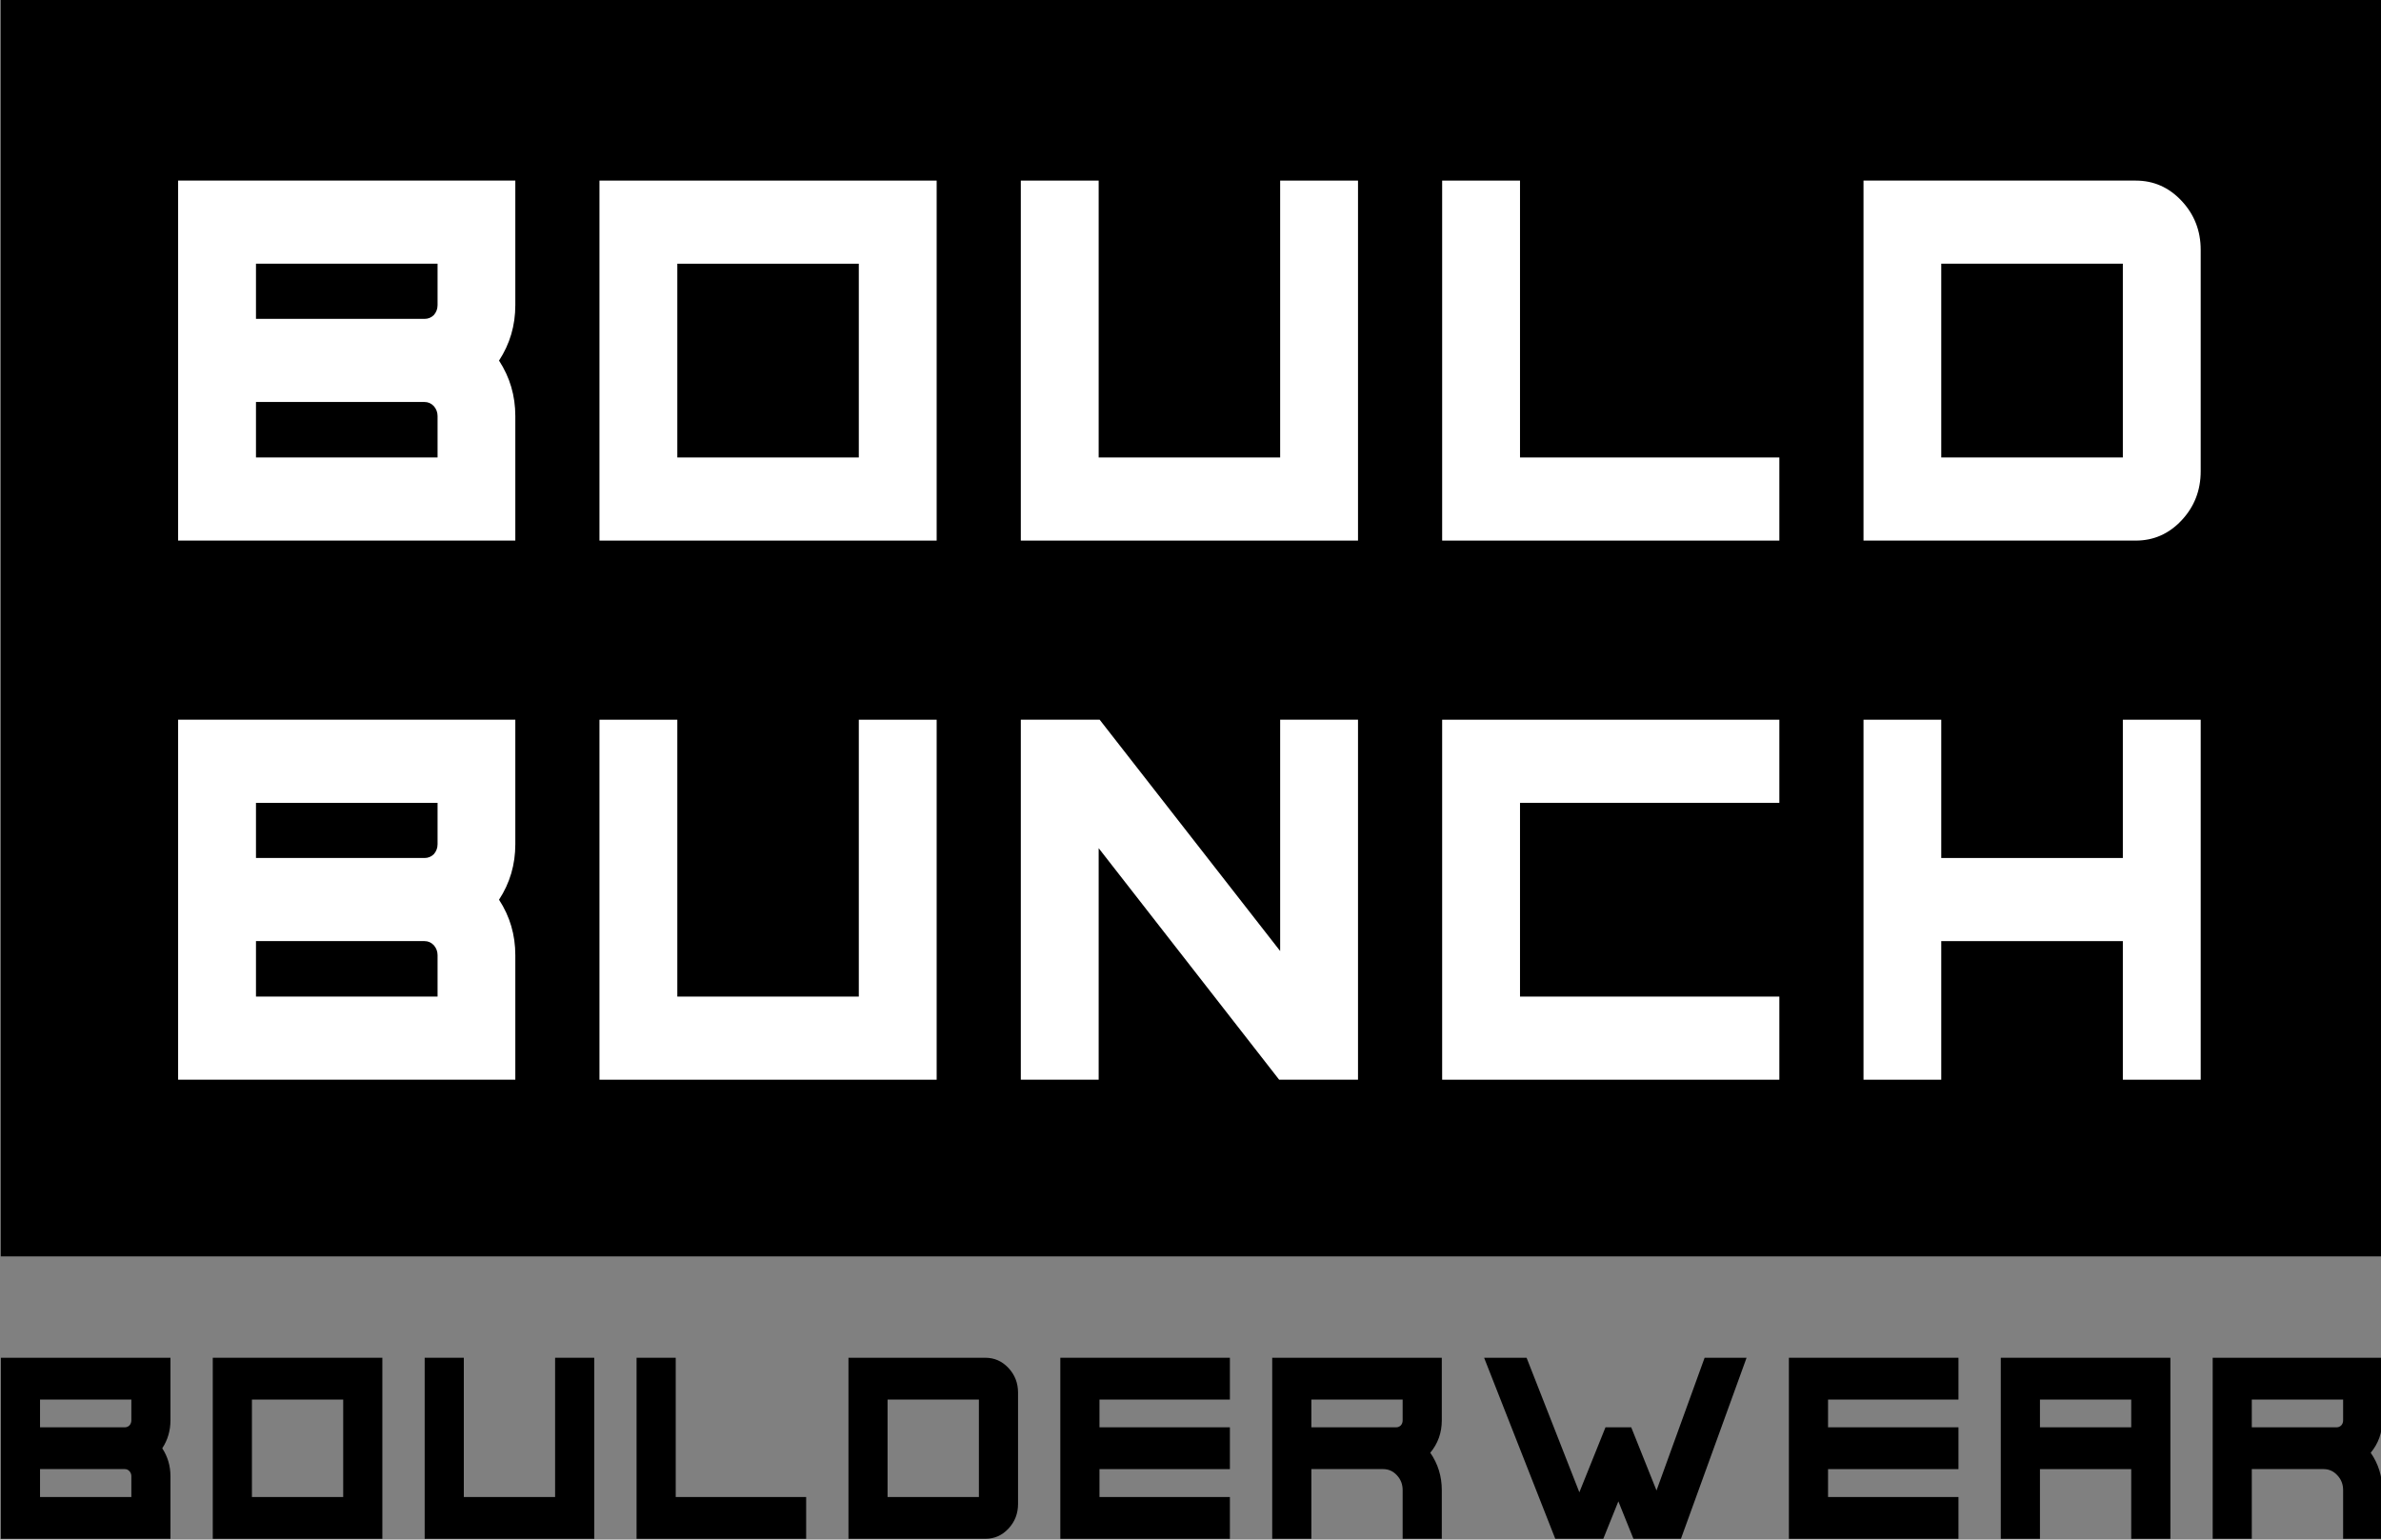 <?xml version="1.0" encoding="UTF-8" standalone="no"?> <svg xmlns="http://www.w3.org/2000/svg" xmlns:xlink="http://www.w3.org/1999/xlink" xmlns:serif="http://www.serif.com/" width="100%" height="100%" viewBox="0 0 532 344" version="1.1" xml:space="preserve" style="fill-rule:evenodd;clip-rule:evenodd;stroke-linejoin:round;stroke-miterlimit:2;"><rect x="0" y="0" width="532" height="344" fill="#808080" stroke="none"/> <g transform="matrix(1.053,0,0,0.948,-466.903,-894.94)"> <rect x="443.569" y="943.86" width="505.413" height="296.298"></rect> </g> <g transform="matrix(2.233,0,0,2.384,-2478.69,-3437.76)"> <path d="M1153.81,1470.61C1153.81,1470.97 1153.68,1471.28 1153.44,1471.54C1153.18,1471.78 1152.87,1471.9 1152.51,1471.9L1135.64,1471.9L1135.64,1466.73L1153.81,1466.73L1153.81,1470.61ZM1153.81,1484.89L1135.64,1484.89L1135.64,1479.69L1152.51,1479.69C1152.87,1479.69 1153.18,1479.82 1153.44,1480.08C1153.68,1480.34 1153.81,1480.65 1153.81,1481.01L1153.81,1484.89ZM1161.59,1458.94L1127.85,1458.94L1127.85,1492.68L1161.59,1492.68L1161.59,1481.01C1161.59,1479.11 1161.05,1477.37 1159.96,1475.81C1161.05,1474.25 1161.59,1472.51 1161.59,1470.61L1161.59,1458.94Z" style="fill:white;fill-rule:nonzero;"></path> </g> <g transform="matrix(2.233,0,0,2.384,-2478.69,-3437.76)"> <path d="M1170.01,1492.68L1203.75,1492.68L1203.75,1458.94L1170.01,1458.94L1170.01,1492.68ZM1177.8,1466.73L1195.96,1466.73L1195.96,1484.89L1177.8,1484.89L1177.8,1466.73Z" style="fill:white;fill-rule:nonzero;"></path> </g> <g transform="matrix(2.233,0,0,2.384,-2478.69,-3437.76)"> <path d="M1238.12,1458.94L1238.12,1484.89L1219.96,1484.89L1219.96,1458.94L1212.17,1458.94L1212.17,1492.68L1245.91,1492.68L1245.91,1458.94L1238.12,1458.94Z" style="fill:white;fill-rule:nonzero;"></path> </g> <g transform="matrix(2.233,0,0,2.384,-2478.69,-3437.76)"> <path d="M1254.33,1458.94L1254.33,1492.68L1288.07,1492.68L1288.07,1484.89L1262.12,1484.89L1262.12,1458.94L1254.33,1458.94Z" style="fill:white;fill-rule:nonzero;"></path> </g> <g transform="matrix(2.233,0,0,2.384,-2478.69,-3437.76)"> <path d="M1304.27,1484.89L1322.44,1484.89L1322.44,1466.73L1304.27,1466.73L1304.27,1484.89ZM1296.49,1492.68L1296.49,1458.94L1323.73,1458.94C1325.52,1458.94 1327.05,1459.57 1328.32,1460.84C1329.59,1462.11 1330.23,1463.64 1330.23,1465.43L1330.23,1486.18C1330.23,1487.98 1329.59,1489.51 1328.32,1490.78C1327.05,1492.05 1325.52,1492.68 1323.73,1492.68L1296.49,1492.68Z" style="fill:white;fill-rule:nonzero;"></path> </g> <g transform="matrix(2.233,0,0,2.384,-2478.69,-3317.3)"> <path d="M1153.81,1470.61C1153.81,1470.97 1153.68,1471.28 1153.44,1471.54C1153.18,1471.78 1152.87,1471.9 1152.51,1471.9L1135.64,1471.9L1135.64,1466.73L1153.81,1466.73L1153.81,1470.61ZM1153.81,1484.89L1135.64,1484.89L1135.64,1479.69L1152.51,1479.69C1152.87,1479.69 1153.18,1479.82 1153.44,1480.08C1153.68,1480.34 1153.81,1480.65 1153.81,1481.01L1153.81,1484.89ZM1161.59,1458.94L1127.85,1458.94L1127.85,1492.68L1161.59,1492.68L1161.59,1481.01C1161.59,1479.11 1161.05,1477.37 1159.96,1475.81C1161.05,1474.25 1161.59,1472.51 1161.59,1470.61L1161.59,1458.94Z" style="fill:white;fill-rule:nonzero;"></path> </g> <g transform="matrix(2.233,0,0,2.384,-2478.69,-3317.3)"> <path d="M1195.96,1458.94L1195.96,1484.89L1177.8,1484.89L1177.8,1458.94L1170.01,1458.94L1170.01,1492.68L1203.75,1492.68L1203.75,1458.94L1195.96,1458.94Z" style="fill:white;fill-rule:nonzero;"></path> </g> <g transform="matrix(2.233,0,0,2.384,-2478.69,-3317.3)"> <path d="M1238.12,1458.94L1238.12,1480.62L1220.06,1458.94L1212.17,1458.94L1212.17,1492.68L1219.96,1492.68L1219.96,1470.98L1238.02,1492.68L1245.91,1492.68L1245.91,1458.94L1238.12,1458.94Z" style="fill:white;fill-rule:nonzero;"></path> </g> <g transform="matrix(2.233,0,0,2.384,-2478.69,-3317.3)"> <path d="M1254.33,1458.94L1254.33,1492.68L1288.07,1492.68L1288.07,1484.89L1262.12,1484.89L1262.12,1466.73L1288.07,1466.73L1288.07,1458.94L1254.33,1458.94Z" style="fill:white;fill-rule:nonzero;"></path> </g> <g transform="matrix(2.233,0,0,2.384,-2478.69,-3317.3)"> <path d="M1322.44,1458.94L1322.44,1471.9L1304.27,1471.9L1304.27,1458.94L1296.49,1458.94L1296.49,1492.68L1304.27,1492.68L1304.27,1479.69L1322.44,1479.69L1322.44,1492.68L1330.23,1492.68L1330.23,1458.94L1322.44,1458.94Z" style="fill:white;fill-rule:nonzero;"></path> </g> <g transform="matrix(1.123,0,0,1.199,-1266.38,-1445.89)"> <path d="M1153.81,1470.61C1153.81,1470.97 1153.68,1471.28 1153.44,1471.54C1153.18,1471.78 1152.87,1471.9 1152.51,1471.9L1135.64,1471.9L1135.64,1466.73L1153.81,1466.73L1153.81,1470.61ZM1153.81,1484.89L1135.64,1484.89L1135.64,1479.69L1152.51,1479.69C1152.87,1479.69 1153.18,1479.82 1153.44,1480.08C1153.68,1480.34 1153.81,1480.65 1153.81,1481.01L1153.81,1484.89ZM1161.59,1458.94L1127.85,1458.94L1127.85,1492.68L1161.59,1492.68L1161.59,1481.01C1161.59,1479.11 1161.05,1477.37 1159.96,1475.81C1161.05,1474.25 1161.59,1472.51 1161.59,1470.61L1161.59,1458.94Z" style="fill-rule:nonzero;"></path> </g> <g transform="matrix(1.123,0,0,1.199,-1266.38,-1445.89)"> <path d="M1170.01,1492.68L1203.75,1492.68L1203.75,1458.94L1170.01,1458.94L1170.01,1492.68ZM1177.8,1466.73L1195.96,1466.73L1195.96,1484.89L1177.8,1484.89L1177.8,1466.73Z" style="fill-rule:nonzero;"></path> </g> <g transform="matrix(1.123,0,0,1.199,-1266.38,-1445.89)"> <path d="M1238.12,1458.94L1238.12,1484.89L1219.96,1484.89L1219.96,1458.94L1212.17,1458.94L1212.17,1492.68L1245.91,1492.68L1245.91,1458.94L1238.12,1458.94Z" style="fill-rule:nonzero;"></path> </g> <g transform="matrix(1.123,0,0,1.199,-1266.38,-1445.89)"> <path d="M1254.33,1458.94L1254.33,1492.68L1288.07,1492.68L1288.07,1484.89L1262.12,1484.89L1262.12,1458.94L1254.33,1458.94Z" style="fill-rule:nonzero;"></path> </g> <g transform="matrix(1.123,0,0,1.199,-1266.38,-1445.89)"> <path d="M1304.27,1484.89L1322.44,1484.89L1322.44,1466.73L1304.27,1466.73L1304.27,1484.89ZM1296.49,1492.68L1296.49,1458.94L1323.73,1458.94C1325.52,1458.94 1327.05,1459.57 1328.32,1460.84C1329.59,1462.11 1330.23,1463.64 1330.23,1465.43L1330.23,1486.18C1330.23,1487.98 1329.59,1489.51 1328.32,1490.78C1327.05,1492.05 1325.52,1492.68 1323.73,1492.68L1296.49,1492.68Z" style="fill-rule:nonzero;"></path> </g> <g transform="matrix(1.123,0,0,1.199,-1266.38,-1445.89)"> <path d="M1338.64,1458.94L1338.64,1492.68L1372.38,1492.68L1372.38,1484.89L1346.43,1484.89L1346.43,1479.69L1372.38,1479.69L1372.38,1471.9L1346.43,1471.9L1346.43,1466.73L1372.38,1466.73L1372.38,1458.94L1338.64,1458.94Z" style="fill-rule:nonzero;"></path> </g> <g transform="matrix(1.123,0,0,1.199,-1266.38,-1445.89)"> <path d="M1388.59,1471.9L1388.59,1466.73L1406.75,1466.73L1406.75,1470.61C1406.75,1470.97 1406.63,1471.28 1406.39,1471.54C1406.13,1471.78 1405.82,1471.9 1405.46,1471.9L1388.59,1471.9ZM1414.54,1458.94L1380.8,1458.94L1380.8,1492.68L1388.59,1492.68L1388.59,1479.69L1402.87,1479.69C1403.95,1479.69 1404.86,1480.07 1405.61,1480.84C1406.37,1481.6 1406.75,1482.52 1406.75,1483.6L1406.75,1492.68L1414.54,1492.68L1414.54,1483.6C1414.54,1481.03 1413.78,1478.71 1412.25,1476.64C1413.78,1474.91 1414.54,1472.9 1414.54,1470.61L1414.54,1458.94Z" style="fill-rule:nonzero;"></path> </g> <g transform="matrix(1.123,0,0,1.199,-1266.38,-1445.89)"> <path d="M1466.83,1458.94L1457.26,1483.67L1452.23,1471.9L1447.11,1471.9L1441.91,1484.01L1431.41,1458.94L1422.96,1458.94L1437.12,1492.68L1446.67,1492.68L1449.67,1485.7L1452.67,1492.68L1462.12,1492.68L1475.18,1458.94L1466.83,1458.94Z" style="fill-rule:nonzero;"></path> </g> <g transform="matrix(1.123,0,0,1.199,-1266.38,-1445.89)"> <path d="M1483.6,1458.94L1483.6,1492.68L1517.34,1492.68L1517.34,1484.89L1491.39,1484.89L1491.39,1479.69L1517.34,1479.69L1517.34,1471.9L1491.39,1471.9L1491.39,1466.73L1517.34,1466.73L1517.34,1458.94L1483.6,1458.94Z" style="fill-rule:nonzero;"></path> </g> <g transform="matrix(1.123,0,0,1.199,-1266.38,-1445.89)"> <path d="M1525.76,1458.94L1525.76,1492.68L1533.55,1492.68L1533.55,1479.69L1551.71,1479.69L1551.71,1492.68L1559.5,1492.68L1559.5,1458.94L1525.76,1458.94ZM1533.55,1466.73L1551.71,1466.73L1551.71,1471.9L1533.55,1471.9L1533.55,1466.73Z" style="fill-rule:nonzero;"></path> </g> <g transform="matrix(1.123,0,0,1.199,-1266.38,-1445.89)"> <path d="M1575.7,1471.9L1575.7,1466.73L1593.87,1466.73L1593.87,1470.61C1593.87,1470.97 1593.75,1471.28 1593.5,1471.54C1593.24,1471.78 1592.93,1471.9 1592.58,1471.9L1575.7,1471.9ZM1601.66,1458.94L1567.92,1458.94L1567.92,1492.68L1575.7,1492.68L1575.7,1479.69L1589.99,1479.69C1591.06,1479.69 1591.97,1480.07 1592.72,1480.84C1593.49,1481.6 1593.87,1482.52 1593.87,1483.6L1593.87,1492.68L1601.66,1492.68L1601.66,1483.6C1601.66,1481.03 1600.89,1478.71 1599.36,1476.64C1600.89,1474.91 1601.66,1472.9 1601.66,1470.61L1601.66,1458.94Z" style="fill-rule:nonzero;"></path> </g> </svg> 